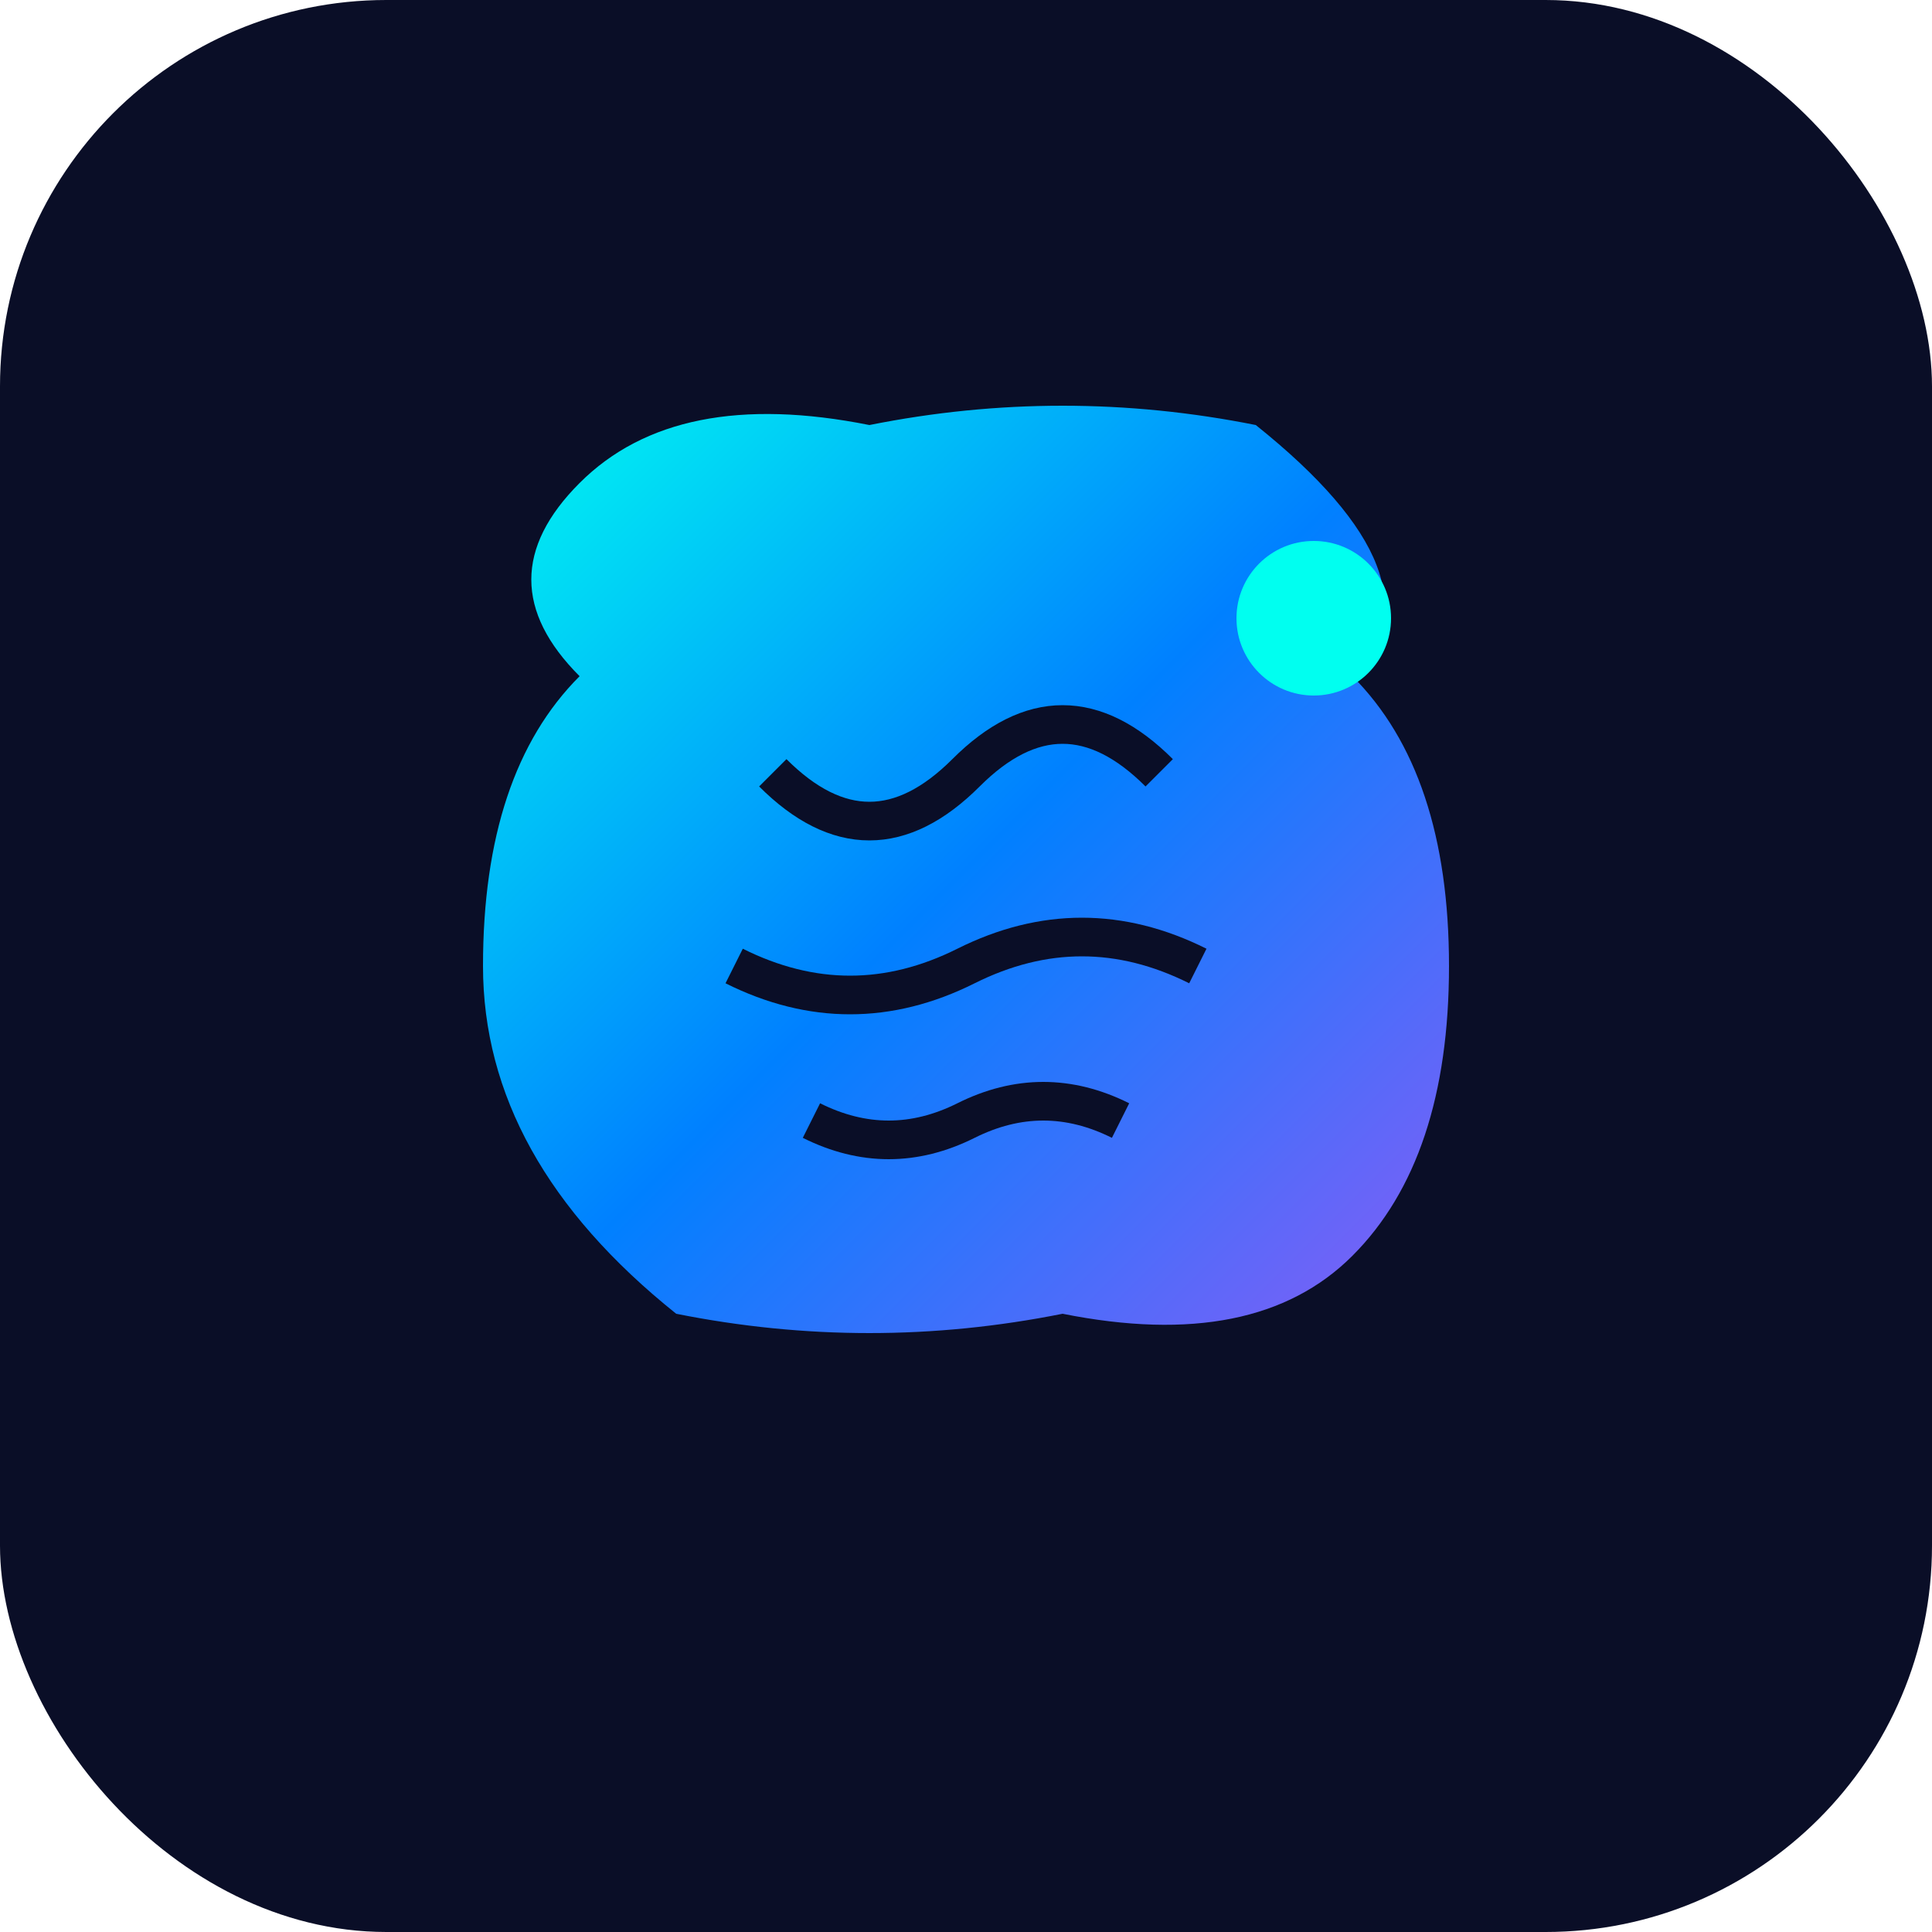 <svg xmlns="http://www.w3.org/2000/svg" viewBox="0 0 100 100">
  <defs>
    <linearGradient id="brainGrad" x1="0%" y1="0%" x2="100%" y2="100%">
      <stop offset="0%" style="stop-color:#00FFF0;stop-opacity:1" />
      <stop offset="50%" style="stop-color:#0080FF;stop-opacity:1" />
      <stop offset="100%" style="stop-color:#8B5CF6;stop-opacity:1" />
    </linearGradient>
  </defs>

  <!-- Background -->
  <rect fill="#0A0E27" width="100" height="100" rx="20"/>

  <!-- Brain Icon -->
  <g transform="translate(50, 50)">
    <!-- Main brain shape -->
    <path fill="url(#brainGrad)" d="
      M -20,-15
      Q -25,-20 -20,-25
      Q -15,-30 -5,-28
      Q 5,-30 15,-28
      Q 25,-20 20,-15
      Q 25,-10 25,0
      Q 25,10 20,15
      Q 15,20 5,18
      Q -5,20 -15,18
      Q -25,10 -25,0
      Q -25,-10 -20,-15
      Z
    "/>

    <!-- Brain details -->
    <path fill="none" stroke="#0A0E27" stroke-width="2" d="M -10,-10 Q -5,-5 0,-10 T 10,-10"/>
    <path fill="none" stroke="#0A0E27" stroke-width="2" d="M -12,0 Q -6,3 0,0 T 12,0"/>
    <path fill="none" stroke="#0A0E27" stroke-width="2" d="M -8,8 Q -4,10 0,8 T 8,8"/>

    <!-- AI spark -->
    <circle fill="#00FFF0" cx="18" cy="-18" r="4">
      <animate attributeName="opacity" values="1;0.5;1" dur="2s" repeatCount="indefinite"/>
    </circle>
  </g>
</svg>
